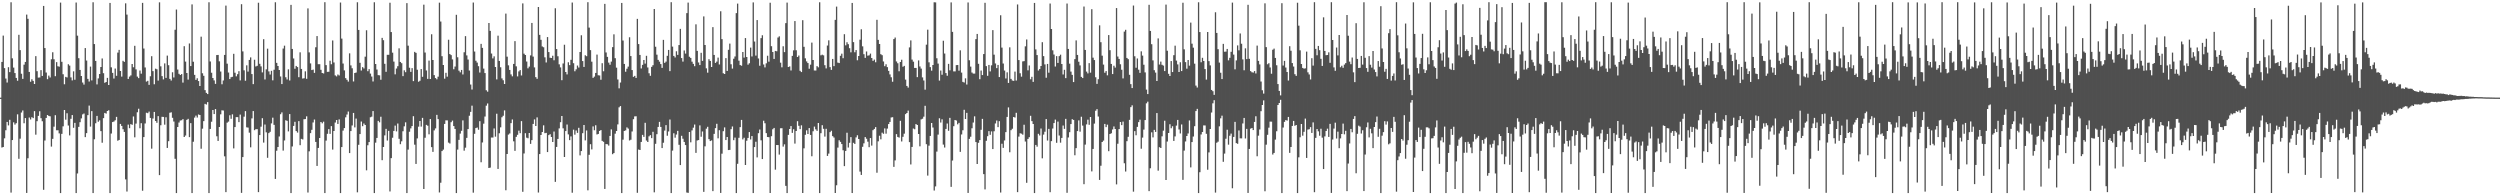 <svg xmlns="http://www.w3.org/2000/svg" width="1920" height="150"><path fill="#4f4f4f" d="M0 75h1v1H0zM1 47.58h1v65.736H1zM2 27.349h1v85.531H2zM3 52.32h1v53.903H3zM4 60.292h1v39.762H4zM5 63.366h1v30.299H5zM6 51.613h1v44.694H6zM7 55.399h1v36.593H7zM8 1.748h1v146.186H8zM9 44.817h1v62.733H9zM10 51.914h1v42.012H10zM11 56.118h1v39.566H11zM12 59.872h1v34.742H12zM13 62.02h1v25.771H13zM14 26.72h1v95.241H14zM15 38.499h1v68.019H15zM16 56.621h1v29.805H16zM17 60.549h1v24.279H17zM18 49.665h1v45.006H18zM19 47.573h1v43.114H19zM20 11.228h1v136.953H20zM21 14.458h1v107.088H21zM22 55.24h1v35.015H22zM23 62.773h1v28.964H23zM24 60.877h1v29.115H24zM25 62.092h1v28.643H25zM26 64.535h1v20.805H26zM27 43.112h1v60.328H27zM28 54.705h1v38.361H28zM29 59.582h1v29.384H29zM30 59.51h1v25.965H30zM31 53.846h1v36.928H31zM32 58.32h1v34.831H32zM33 4.546h1v141.217H33zM34 36.9h1v71.044H34zM35 55.707h1v34.857H35zM36 60.813h1v27.501H36zM37 58.074h1v30.943H37zM38 59.489h1v29.878H38zM39 45.511h1v67.065H39zM40 40.121h1v66.503H40zM41 45.537h1v51.76H41zM42 58.541h1v29.912H42zM43 47.693h1v52.331H43zM44 50.901h1v49.133H44zM45 51.201h1v51.244H45zM46 2h1v146.288H46zM47 47.456h1v55.334H47zM48 57.012h1v40.024H48zM49 64.692h1v19.801H49zM50 59.045h1v32.842H50zM51 59.516h1v27.486H51zM52 49.335h1v47.089H52zM53 50.376h1v53.6H53zM54 59.466h1v31.748H54zM55 61.75h1v26.622H55zM56 54.791h1v43.358H56zM57 61.213h1v33.161H57zM58 1.961h1v146.331H58zM59 27.383h1v105.817H59zM60 44.709h1v52.737H60zM61 53.7h1v40.148H61zM62 58.353h1v32.597H62zM63 63.396h1v24.46H63zM64 64.954h1v22.253H64zM65 36.915h1v68.415H65zM66 46.497h1v55.738H66zM67 60.573h1v27.829H67zM68 62.626h1v18.459H68zM69 51.164h1v46.057H69zM70 61.753h1v23.58H70zM71 1.726h1v146.557H71zM72 33.846h1v73.086H72zM73 46.792h1v47.889H73zM74 64.819h1v24.193H74zM75 60.23h1v33.27H75zM76 56.853h1v35.581H76zM77 51.467h1v49.264H77zM78 44.92h1v64.695H78zM79 56.209h1v34.5H79zM80 63.58h1v23.154H80zM81 62.97h1v24.284H81zM82 59.824h1v25.406H82zM83 65.28h1v19.405H83zM84 2.276h1v146.016H84zM85 51.694h1v50.881H85zM86 55.955h1v37.814H86zM87 60.316h1v33.029H87zM88 52.638h1v39.734H88zM89 58.202h1v31.541H89zM90 40.416h1v67.653H90zM91 38.305h1v69.176H91zM92 54.505h1v40.701H92zM93 58.833h1v37.89H93zM94 46.681h1v52.57H94zM95 47.532h1v53.796H95zM96 2.554h1v135.235H96zM97 11.221h1v135.853H97zM98 60.614h1v35.067H98zM99 58.853h1v39.589H99zM100 57.888h1v37.423H100zM101 49.148h1v46.683H101zM102 51.684h1v37.776H102zM103 35.192h1v70.292H103zM104 53.302h1v41.605H104zM105 58.819h1v27.417H105zM106 60.018h1v23.469H106zM107 54.148h1v44.348H107zM108 56.572h1v38.05H108zM109 2.21h1v144.293H109zM110 37.279h1v67.993H110zM111 51.832h1v43.01H111zM112 62.671h1v23.885H112zM113 62.064h1v24.879H113zM114 65.201h1v20.498H114zM115 58.573h1v32.014H115zM116 43.147h1v71.055H116zM117 54.637h1v36.413H117zM118 64.719h1v21.241H118zM119 52.761h1v40.171H119zM120 53.192h1v41.096H120zM121 61.896h1v27.27H121zM122 1.808h1v132.674H122zM123 50.946h1v45.244H123zM124 58.454h1v31.268H124zM125 61.002h1v28.823H125zM126 48.69h1v47.064H126zM127 59.797h1v30.239H127zM128 42.688h1v70.918H128zM129 50.064h1v58.356H129zM130 60.588h1v26.003H130zM131 61.834h1v24.427H131zM132 55.504h1v34.953H132zM133 59.47h1v33.866H133zM134 22.819h1v99.154H134zM135 7.308h1v140.984H135zM136 53.389h1v44.17H136zM137 56.66h1v37.452H137zM138 57.581h1v34.972H138zM139 56.876h1v35.476H139zM140 63.42h1v28.086H140zM141 35.505h1v69.707H141zM142 47.3h1v56.771H142zM143 56.047h1v36.014H143zM144 61.147h1v30.118H144zM145 33.395h1v71.925H145zM146 50.759h1v43.816H146zM147 3.354h1v144.9H147zM148 47.396h1v61.439H148zM149 57.523h1v32.792H149zM150 61.339h1v27.428H150zM151 60.083h1v30.166H151zM152 62.257h1v25.678H152zM153 66.063h1v22.268H153zM154 28.176h1v86.072H154zM155 56.291h1v42.517H155zM156 58.23h1v34.792H156zM157 69.239h1v10.528H157zM158 71.309h1v8.973H158zM159 72.254h1v6.162H159zM160 1.747h1v146.536H160zM161 47.223h1v51.823H161zM162 55.852h1v37.636H162zM163 59.904h1v24.588H163zM164 61.771h1v25.853H164zM165 64.419h1v19.355H165zM166 42.288h1v62.386H166zM167 42.178h1v66.064H167zM168 47.082h1v50.434H168zM169 54.928h1v32.89H169zM170 64.7h1v20.038H170zM171 61.806h1v23.099H171zM172 42.192h1v77.857H172zM173 4.286h1v143.255H173zM174 48.904h1v45.303H174zM175 55.701h1v37.705H175zM176 60.727h1v27.819H176zM177 59.286h1v31.964H177zM178 58.973h1v28.839H178zM179 41.313h1v72.655H179zM180 55.861h1v41.705H180zM181 58.628h1v31.318H181zM182 57.004h1v32.943H182zM183 54.67h1v39.116H183zM184 61.738h1v26.276H184zM185 3.214h1v144.903H185zM186 39.45h1v81.198H186zM187 54.001h1v35.59H187zM188 62.023h1v23.329H188zM189 50.165h1v47.627H189zM190 54.967h1v43.046H190zM191 46.046h1v55.856H191zM192 44.088h1v69.076H192zM193 56.872h1v34.07H193zM194 64.59h1v20.715H194zM195 45.901h1v54.088H195zM196 51.057h1v48.185H196zM197 50.537h1v48.652H197zM198 2.123h1v145.445H198zM199 49.007h1v54.74H199zM200 50.989h1v46.292H200zM201 55.606h1v35.152H201zM202 30.081h1v79.419H202zM203 61.031h1v34.622H203zM204 53.222h1v48.421H204zM205 37.399h1v83.796H205zM206 54.858h1v47.409H206zM207 57.218h1v43.983H207zM208 54.359h1v40.396H208zM209 61.702h1v28.644H209zM210 53.568h1v42.317H210zM211 1.722h1v135.676H211zM212 48.269h1v67.512H212zM213 50.666h1v62.225H213zM214 53.749h1v51.067H214zM215 58.747h1v28.984H215zM216 64.574h1v21.765H216zM217 37.251h1v78.418H217zM218 35.078h1v72.794H218zM219 59.336h1v33.014H219zM220 61.047h1v31.78H220zM221 53.267h1v47.665H221zM222 61.784h1v25.807H222zM223 3.747h1v144.545H223zM224 37.599h1v74.889H224zM225 44.904h1v51.827H225zM226 52.78h1v40.748H226zM227 50.618h1v50.032H227zM228 51.513h1v50.345H228zM229 59.307h1v33.732H229zM230 40.213h1v71.299H230zM231 52.937h1v53.717H231zM232 60.29h1v46.839H232zM233 60.087h1v31.526H233zM234 54.776h1v36.654H234zM235 60.539h1v28.811H235zM236 6.427h1v141.435H236zM237 40.244h1v75.996H237zM238 48.677h1v53.563H238zM239 53.788h1v45.891H239zM240 53.475h1v40.581H240zM241 55.953h1v35.827H241zM242 36.295h1v72.704H242zM243 27.681h1v99.772H243zM244 49.297h1v64.31H244zM245 49.282h1v56.708H245zM246 53.625h1v40.059H246zM247 56.086h1v38.625H247zM248 56.433h1v37.013H248zM249 1.708h1v146.564H249zM250 50.032h1v57.97H250zM251 55.18h1v47.556H251zM252 55.089h1v44.062H252zM253 46.661h1v56.128H253zM254 49.369h1v47.479H254zM255 31.059h1v83.843H255zM256 47.977h1v52.643H256zM257 57.919h1v36.176H257zM258 58.69h1v33.479H258zM259 57.26h1v37.91H259zM260 57.953h1v33.761H260zM261 1.925h1v146.367H261zM262 29.637h1v83.307H262zM263 48.772h1v51.516H263zM264 54.041h1v44.297H264zM265 60.027h1v30.062H265zM266 61.266h1v26.688H266zM267 62.695h1v22.978H267zM268 40.976h1v76.567H268zM269 50.213h1v50.447H269zM270 52.43h1v43.922H270zM271 62.558h1v24.174H271zM272 56.053h1v41.772H272zM273 55.685h1v35.386H273zM274 1.73h1v145.991H274zM275 22.992h1v88.196H275zM276 48.232h1v54.72H276zM277 54.175h1v39.181H277zM278 51.575h1v45.329H278zM279 52.588h1v42.311H279zM280 43.527h1v52.496H280zM281 23.269h1v107.534H281zM282 54.666h1v56.908H282zM283 53.078h1v56.019H283zM284 56.534h1v33.551H284zM285 58.782h1v30.814H285zM286 62.549h1v22.744H286zM287 1.759h1v146.533H287zM288 49.158h1v60.411H288zM289 53.39h1v52.55H289zM290 57.703h1v35.142H290zM291 57.858h1v36.083H291zM292 61.221h1v28.455H292zM293 29.07h1v93.941H293zM294 30.851h1v82.024H294zM295 48.978h1v55.002H295zM296 55.152h1v43.823H296zM297 42.11h1v65.839H297zM298 42.085h1v58.405H298zM299 2.092h1v144.95H299zM300 24.63h1v96.793H300zM301 40.465h1v65.308H301zM302 47.287h1v53.268H302zM303 57.111h1v39.357H303zM304 52.624h1v48.314H304zM305 50.866h1v44.023H305zM306 37.125h1v69.492H306zM307 47.564h1v63.181H307zM308 48.545h1v59.976H308zM309 58.466h1v42.34H309zM310 54.006h1v43.028H310zM311 55.439h1v38.489H311zM312 2.386h1v145.895H312zM313 35.056h1v79.852H313zM314 51.997h1v49.181H314zM315 55.213h1v43.422H315zM316 52.304h1v44.533H316zM317 62.304h1v26.945H317zM318 39.825h1v71.297H318zM319 40.588h1v85.3H319zM320 53.551h1v52.716H320zM321 62.76h1v34.531H321zM322 62.006h1v30.929H322zM323 53.026h1v44.182H323zM324 58.996h1v31.508H324zM325 3.58h1v141.579H325zM326 40.353h1v65.425H326zM327 54.139h1v41.761H327zM328 60.554h1v36.016H328zM329 46.537h1v56.648H329zM330 60.666h1v30.775H330zM331 26.313h1v86.693H331zM332 46.074h1v70.557H332zM333 57.69h1v42.455H333zM334 59.942h1v38.648H334zM335 60.903h1v27.296H335zM336 58.899h1v32.582H336zM337 2.024h1v145.77H337zM338 16.549h1v123.768H338zM339 43.136h1v72.858H339zM340 49.916h1v64.965H340zM341 60.42h1v34.777H341zM342 55.93h1v36.469H342zM343 58.897h1v33.562H343zM344 30.533h1v78.981H344zM345 41.512h1v68.718H345zM346 42.36h1v51.475H346zM347 45.594h1v47.022H347zM348 53.187h1v43.634H348zM349 51.109h1v47.907H349zM350 11.366h1v136.913H350zM351 43.998h1v70.871H351zM352 54.286h1v53.125H352zM353 55.555h1v47.055H353zM354 53.69h1v46.786H354zM355 57.173h1v35.285H355zM356 40.121h1v75.568H356zM357 27.733h1v85.653H357zM358 42.526h1v63.339H358zM359 45.726h1v53.374H359zM360 54.15h1v34.757H360zM361 64.94h1v20.967H361zM362 68.749h1v12.401H362zM363 1.922h1v146.036H363zM364 39.596h1v63.17H364zM365 46.64h1v51.737H365zM366 48.087h1v49.845H366zM367 50.826h1v48.825H367zM368 55.695h1v37.406H368zM369 33.715h1v90.91H369zM370 36.757h1v72.666H370zM371 52.711h1v42.268H371zM372 56.098h1v33.391H372zM373 69.317h1v11.854H373zM374 70.425h1v9.047H374zM375 17.683h1v111.317H375zM376 23.683h1v105.037H376zM377 41.097h1v64.532H377zM378 44.871h1v60.777H378zM379 43.288h1v55.391H379zM380 51.456h1v53.521H380zM381 60.969h1v26.404H381zM382 27.412h1v102.318H382zM383 46.805h1v55.52H383zM384 51.657h1v46.149H384zM385 60.229h1v29.857H385zM386 61.654h1v27.214H386zM387 64.522h1v20.254H387zM388 10.448h1v135.668H388zM389 43.535h1v74.721H389zM390 50.176h1v53.187H390zM391 53.714h1v48.812H391zM392 57.133h1v37.427H392zM393 58.646h1v33.085H393zM394 49.094h1v59.461H394zM395 31.606h1v84.284H395zM396 50.926h1v54.174H396zM397 58.689h1v44.82H397zM398 54.842h1v45.525H398zM399 53.819h1v48.473H399zM400 57.97h1v35.059H400zM401 2.615h1v144.695H401zM402 41.192h1v76.669H402zM403 42.254h1v60.067H403zM404 47.242h1v58.464H404zM405 52.48h1v53.731H405zM406 51.14h1v50.987H406zM407 42.534h1v67.937H407zM408 17.625h1v90.004H408zM409 43.477h1v51.69H409zM410 51.762h1v39.954H410zM411 59.246h1v37.52H411zM412 60.51h1v29.648H412zM413 5.397h1v142.466H413zM414 26.795h1v91.546H414zM415 30.566h1v73.111H415zM416 35.688h1v65.703H416zM417 36.32h1v59.921H417zM418 44.045h1v58.248H418zM419 47.973h1v54.064H419zM420 28.485h1v88.28H420zM421 39.985h1v63.818H421zM422 44.337h1v58.745H422zM423 44.535h1v60.686H423zM424 42.824h1v66.226H424zM425 46.301h1v54.715H425zM426 6.354h1v133.341H426zM427 37.66h1v75.197H427zM428 43.201h1v63.51H428zM429 49.395h1v49.223H429zM430 51.766h1v42.106H430zM431 61.587h1v27.492H431zM432 48.742h1v49.802H432zM433 34.347h1v86.237H433zM434 55.287h1v45.347H434zM435 57.159h1v38.48H435zM436 47.834h1v55.377H436zM437 50.016h1v57.609H437zM438 45.924h1v58.852H438zM439 1.934h1v146.077H439zM440 48.518h1v51.07H440zM441 54.728h1v48.689H441zM442 53.228h1v46.952H442zM443 50.354h1v51.685H443zM444 51.868h1v46.274H444zM445 39.947h1v79.376H445zM446 27.091h1v88.935H446zM447 46.903h1v55.413H447zM448 51.402h1v44.602H448zM449 42.446h1v65.382H449zM450 43.175h1v57.002H450zM451 1.709h1v144.46H451zM452 21.179h1v97.705H452zM453 38.497h1v72.256H453zM454 47.348h1v67.405H454zM455 59.825h1v37.256H455zM456 58.85h1v41.191H456zM457 56.014h1v40.192H457zM458 41.916h1v61.368H458zM459 57.781h1v45.071H459zM460 57.932h1v42.646H460zM461 61.247h1v38.662H461zM462 48.553h1v59.619H462zM463 54.714h1v54.199H463zM464 2.992h1v142.103H464zM465 40.299h1v70.33H465zM466 43.664h1v67.138H466zM467 48.062h1v63.746H467zM468 49.741h1v54.68H468zM469 47.303h1v52.09H469zM470 36.205h1v82.23H470zM471 26.371h1v91.205H471zM472 44.696h1v57.938H472zM473 51.977h1v48.65H473zM474 61.005h1v34.512H474zM475 67.818h1v14.627H475zM476 63.41h1v18.031H476zM477 2.263h1v146.03H477zM478 31.15h1v76.119H478zM479 49.096h1v51.465H479zM480 55.081h1v45.054H480zM481 52.781h1v45.072H481zM482 51.164h1v47.579H482zM483 28.633h1v79.251H483zM484 43.054h1v64.244H484zM485 53.793h1v47.192H485zM486 59.049h1v32.474H486zM487 58.267h1v31.133H487zM488 59.875h1v29.415H488zM489 14.501h1v133.581H489zM490 33.867h1v80.987H490zM491 42.208h1v72.996H491zM492 52.58h1v56.402H492zM493 49.84h1v53.717H493zM494 46.055h1v59.055H494zM495 48.847h1v45.465H495zM496 42.832h1v65.12H496zM497 51.816h1v57.247H497zM498 56.26h1v48.467H498zM499 58.225h1v45.537H499zM500 51.333h1v54.771H500zM501 50.088h1v51.159H501zM502 6.924h1v140.807H502zM503 35.874h1v74.565H503zM504 41.991h1v61.081H504zM505 45.985h1v51.523H505zM506 47.353h1v46.247H506zM507 49.198h1v48.269H507zM508 52.117h1v61.576H508zM509 30.63h1v78.974H509zM510 48.268h1v52.037H510zM511 47.291h1v48.824H511zM512 42.837h1v61.408H512zM513 38.349h1v62.595H513zM514 54.632h1v37.171H514zM515 1.708h1v146.566H515zM516 35.779h1v79.873H516zM517 42.96h1v59.363H517zM518 44.128h1v61.61H518zM519 39.379h1v63.953H519zM520 42.149h1v58.376H520zM521 34.601h1v76.617H521zM522 22.157h1v104.609H522zM523 44.584h1v59.732H523zM524 47.3h1v59.242H524zM525 38.75h1v70.251H525zM526 41.176h1v70.234H526zM527 10.068h1v137.8H527zM528 1.977h1v146.156H528zM529 43.548h1v57.803H529zM530 44.484h1v64.847H530zM531 47.386h1v52.785H531zM532 49.025h1v49.038H532zM533 50.864h1v44.753H533zM534 18.681h1v98.718H534zM535 39.091h1v68.765H535zM536 47.953h1v59.637H536zM537 49.975h1v46.348H537zM538 40.527h1v64.483H538zM539 46.76h1v54.193H539zM540 12.595h1v134.74H540zM541 34.541h1v77.852H541zM542 52.46h1v46.363H542zM543 55.804h1v41.585H543zM544 45.453h1v61.391H544zM545 46.798h1v61.541H545zM546 51.465h1v56.381H546zM547 20.828h1v125.985H547zM548 42.175h1v60.655H548zM549 48.309h1v50.09H549zM550 47.301h1v47.763H550zM551 44.243h1v61.986H551zM552 49.529h1v50.44H552zM553 8.645h1v139.537H553zM554 30.064h1v87.952H554zM555 56.246h1v44.523H555zM556 56.836h1v41.008H556zM557 44.646h1v62.919H557zM558 54.452h1v50.782H558zM559 38.236h1v77.024H559zM560 33.473h1v81.631H560zM561 49.354h1v49.88H561zM562 52.7h1v44.425H562zM563 45.1h1v62.588H563zM564 43.362h1v62.313H564zM565 10.061h1v138.212H565zM566 2.748h1v123.046H566zM567 46.585h1v59.24H567zM568 49.995h1v47.644H568zM569 50.471h1v41.612H569zM570 39.932h1v67.127H570zM571 44.243h1v61.543H571zM572 29.246h1v97.468H572zM573 43.786h1v64.285H573zM574 49.666h1v56.254H574zM575 48.598h1v52.811H575zM576 36.538h1v70.589H576zM577 43.388h1v61.1H577zM578 1.821h1v146.472H578zM579 31.888h1v81.073H579zM580 42.725h1v66.131H580zM581 15.396h1v105.48H581zM582 44.883h1v57.403H582zM583 50.501h1v48.973H583zM584 29.266h1v78.504H584zM585 27.071h1v95.074H585zM586 49.518h1v43.184H586zM587 51.767h1v42.916H587zM588 48.62h1v53.635H588zM589 42.798h1v62.393H589zM590 47.354h1v57.992H590zM591 2.106h1v146.1H591zM592 35.49h1v69.12H592zM593 39.916h1v59.363H593zM594 45.242h1v53.022H594zM595 39.11h1v91.207H595zM596 39.351h1v72.028H596zM597 28.841h1v82.551H597zM598 27.923h1v90.803H598zM599 48.139h1v50.359H599zM600 51.717h1v46.716H600zM601 35.522h1v77.045H601zM602 40.033h1v70.83H602zM603 17.789h1v124.967H603zM604 1.983h1v146.309H604zM605 51.461h1v52.127H605zM606 51.005h1v48.044H606zM607 54.128h1v42.677H607zM608 42.89h1v59.154H608zM609 38.632h1v60.662H609zM610 16.162h1v94.103H610zM611 38.622h1v62.007H611zM612 43.774h1v49.308H612zM613 42.636h1v53.999H613zM614 54.375h1v44.802H614zM615 55.346h1v40.911H615zM616 15.508h1v132.699H616zM617 35.924h1v77.981H617zM618 44.819h1v58.706H618zM619 47.16h1v52.96H619zM620 48.423h1v54.48H620zM621 52.768h1v45.572H621zM622 49.672h1v53.964H622zM623 32.702h1v87.3H623zM624 46.073h1v54.725H624zM625 54.129h1v43.097H625zM626 54.189h1v45.162H626zM627 50.808h1v49.723H627zM628 51.728h1v42.732H628zM629 1.744h1v146.548H629zM630 42.504h1v59.809H630zM631 41.986h1v54.157H631zM632 42.483h1v56.446H632zM633 50.065h1v54.835H633zM634 52.525h1v46.377H634zM635 34.976h1v84.792H635zM636 30.961h1v87.029H636zM637 51.583h1v49.871H637zM638 53.671h1v46.751H638zM639 45.258h1v59.313H639zM640 50.792h1v54.817H640zM641 15.255h1v132.947H641zM642 5.072h1v137.208H642zM643 48.082h1v65.299H643zM644 48.433h1v59.286H644zM645 42.831h1v66.127H645zM646 41.213h1v69.416H646zM647 44.681h1v70.729H647zM648 26.288h1v101.277H648zM649 34.821h1v81.087H649zM650 32.449h1v69.479H650zM651 33.928h1v79.378H651zM652 37.034h1v72.655H652zM653 40.208h1v65.107H653zM654 2.237h1v146.012H654zM655 32.343h1v77.319H655zM656 40.116h1v70.423H656zM657 38.45h1v67.049H657zM658 46.271h1v57.598H658zM659 43.029h1v63.717H659zM660 30.447h1v101.362H660zM661 22.482h1v111.889H661zM662 35.596h1v77.13H662zM663 41.639h1v68.446H663zM664 44.431h1v60.822H664zM665 39.539h1v67.025H665zM666 42.747h1v66.078H666zM667 42.507h1v70.558H667zM668 41.16h1v64.874H668zM669 44.524h1v67.319H669zM670 46.77h1v53.225H670zM671 45.754h1v53.286H671zM672 47.82h1v49.805H672zM673 15.196h1v117.457H673zM674 30.638h1v77.882H674zM675 33.806h1v70.45H675zM676 41.629h1v65.375H676zM677 42.39h1v59.479H677zM678 47.203h1v55.543H678zM679 50.821h1v47.8H679zM680 49.355h1v53.324H680zM681 51.545h1v47.198H681zM682 54.43h1v40.871H682zM683 57.156h1v36.479H683zM684 59.356h1v30.854H684zM685 62.754h1v27.243H685zM686 30.022h1v98.121H686zM687 28.828h1v94.374H687zM688 47.215h1v55.779H688zM689 48.587h1v56.562H689zM690 54.75h1v50.94H690zM691 47.64h1v45.126H691zM692 45.874h1v62.776H692zM693 51.268h1v53.772H693zM694 50.61h1v52.025H694zM695 61.158h1v26.481H695zM696 66.008h1v20.767H696zM697 67.264h1v17.673H697zM698 36.39h1v72.746H698zM699 31.036h1v95.278H699zM700 45.785h1v67.079H700zM701 47.356h1v51.352H701zM702 52.184h1v47.103H702zM703 52.194h1v43.081H703zM704 59.241h1v36.764H704zM705 46.398h1v56.52H705zM706 51.055h1v61.319H706zM707 52.666h1v39.051H707zM708 59.435h1v31.764H708zM709 61.787h1v27.836H709zM710 68.89h1v12.39H710zM711 34.326h1v76.405H711zM712 22.765h1v112.119H712zM713 47.858h1v64.013H713zM714 51.576h1v52.802H714zM715 54.293h1v40.182H715zM716 49.942h1v47.99H716zM717 1.724h1v144.583H717zM718 1.858h1v141.295H718zM719 44.768h1v71.681H719zM720 48.857h1v54.541H720zM721 61.927h1v28.898H721zM722 54.192h1v39.896H722zM723 57.382h1v34.252H723zM724 31.307h1v79.764H724zM725 41.112h1v72.204H725zM726 56.106h1v42.898H726zM727 58.147h1v36.704H727zM728 49.027h1v51.408H728zM729 54.039h1v36.492H729zM730 1.843h1v141.654H730zM731 24.451h1v98.85H731zM732 54.844h1v42.097H732zM733 54.821h1v37.356H733zM734 49.998h1v42.562H734zM735 49.922h1v45.545H735zM736 54.27h1v40.082H736zM737 38.677h1v77.97H737zM738 55.782h1v47.512H738zM739 62.853h1v37.167H739zM740 63.396h1v20.926H740zM741 60.151h1v31.25H741zM742 64.933h1v21.765H742zM743 1.883h1v146.272H743zM744 46.263h1v60.37H744zM745 51.165h1v53.829H745zM746 55.685h1v42.836H746zM747 56.51h1v37.59H747zM748 56.546h1v32.793H748zM749 30.057h1v79.061H749zM750 26.063h1v99.895H750zM751 48.992h1v60.654H751zM752 60.841h1v46.721H752zM753 54.174h1v45.495H753zM754 57.639h1v33.633H754zM755 41.517h1v92.202H755zM756 2.165h1v143.27H756zM757 50.777h1v57.339H757zM758 58.225h1v46.36H758zM759 49.882h1v50.848H759zM760 54.853h1v48.677H760zM761 50.166h1v50.734H761zM762 23.141h1v91.331H762zM763 41.974h1v58.833H763zM764 48.735h1v46.07H764zM765 52.329h1v40.219H765zM766 49.888h1v47.729H766zM767 59.165h1v33.912H767zM768 11.731h1v136.154H768zM769 36.554h1v73.809H769zM770 48.772h1v64.786H770zM771 54.177h1v53.702H771zM772 60.271h1v41.196H772zM773 55.569h1v34.253H773zM774 63.703h1v18.784H774zM775 36.354h1v80.595H775zM776 60.588h1v39.411H776zM777 61.852h1v37.029H777zM778 62.104h1v27.738H778zM779 54.993h1v35.261H779zM780 61.836h1v24.784H780zM781 3.432h1v144.143H781zM782 46.13h1v58.772H782zM783 56.261h1v46.091H783zM784 58.881h1v43.801H784zM785 47.168h1v56.262H785zM786 46.955h1v48.826H786zM787 35.605h1v73.11H787zM788 30.298h1v110.11H788zM789 54.007h1v52.688H789zM790 50.261h1v55.12H790zM791 60.856h1v28.1H791zM792 58.97h1v34.061H792zM793 62.867h1v32.341H793zM794 2.244h1v146.042H794zM795 37.958h1v73.332H795zM796 42.294h1v70.34H796zM797 54.196h1v48.546H797zM798 53.05h1v50.971H798zM799 50.679h1v48.055H799zM800 32.423h1v89.182H800zM801 43.088h1v60.286H801zM802 49.453h1v51.732H802zM803 59.719h1v31.724H803zM804 49.118h1v58.793H804zM805 55.831h1v43.163H805zM806 2.691h1v144.899H806zM807 22.256h1v86.126H807zM808 38.665h1v60.048H808zM809 41.888h1v52.646H809zM810 51.121h1v40.713H810zM811 43.107h1v66.577H811zM812 48.326h1v45.067H812zM813 43.089h1v61.024H813zM814 41.983h1v67.604H814zM815 49.139h1v56.779H815zM816 57.167h1v39.25H816zM817 53.619h1v45.365H817zM818 59.99h1v31.298H818zM819 2.692h1v145.372H819zM820 37.602h1v67.98H820zM821 48.873h1v52.635H821zM822 54.996h1v40.29H822zM823 57.492h1v34.078H823zM824 63.02h1v29.066H824zM825 45.42h1v73.807H825zM826 31.025h1v82.76H826zM827 42.192h1v58.456H827zM828 47.388h1v45.088H828zM829 50.237h1v50.908H829zM830 59.025h1v30.605H830zM831 59.958h1v36.488H831zM832 4.993h1v136.494H832zM833 38.373h1v72.686H833zM834 54.979h1v40.584H834zM835 56.383h1v35.519H835zM836 48.493h1v47.352H836zM837 55.79h1v34.078H837zM838 7.056h1v124.58H838zM839 44.29h1v70.086H839zM840 46.125h1v48.804H840zM841 59.337h1v25.695H841zM842 64.417h1v19.42H842zM843 60.824h1v28.662H843zM844 19.433h1v118.758H844zM845 32.419h1v94.86H845zM846 42.764h1v66.301H846zM847 49.63h1v58.337H847zM848 55.884h1v39.304H848zM849 54.57h1v43.046H849zM850 57.83h1v37.897H850zM851 26.947h1v89.19H851zM852 38.554h1v64.334H852zM853 49.111h1v53.225H853zM854 56.862h1v42.556H854zM855 50.462h1v46.654H855zM856 51.932h1v47.124H856zM857 6.19h1v135.434H857zM858 43.408h1v66.957H858zM859 45.286h1v53.822H859zM860 49.363h1v44.353H860zM861 53.564h1v42.521H861zM862 60.195h1v33.203H862zM863 24.288h1v101.112H863zM864 22.862h1v108.878H864zM865 44.479h1v63.958H865zM866 45.447h1v59.627H866zM867 57.452h1v34.62H867zM868 64.631h1v17.633H868zM869 67.655h1v13.241H869zM870 4.232h1v142.98H870zM871 43.214h1v57.502H871zM872 52.044h1v51.864H872zM873 44.906h1v52.537H873zM874 53.524h1v40.283H874zM875 55.98h1v35.944H875zM876 39.409h1v74.816H876zM877 42.691h1v63.008H877zM878 49.695h1v49.835H878zM879 55.593h1v36.643H879zM880 68.83h1v10.545H880zM881 72.254h1v5.835H881zM882 3.668h1v143.137H882zM883 23.778h1v105.451H883zM884 33.93h1v67.706H884zM885 46.383h1v59.154H885zM886 53.93h1v45.783H886zM887 55.738h1v45.573H887zM888 62.218h1v24.594H888zM889 29.465h1v101.611H889zM890 49.55h1v63.502H890zM891 47.295h1v66.376H891zM892 49.778h1v54.923H892zM893 50.359h1v49.988H893zM894 54.582h1v38.157H894zM895 3.514h1v134.712H895zM896 38.963h1v69.725H896zM897 56.681h1v45.445H897zM898 58.351h1v37.097H898zM899 46.905h1v51.593H899zM900 55.349h1v41.627H900zM901 42.399h1v65.824H901zM902 35.054h1v69.68H902zM903 46.553h1v49.886H903zM904 49.443h1v42.684H904zM905 55.308h1v44.114H905zM906 47.845h1v54.681H906zM907 54.601h1v40.965H907zM908 2.09h1v136.046H908zM909 37.912h1v77.768H909zM910 47.714h1v60.915H910zM911 52.733h1v51.714H911zM912 46.07h1v56.448H912zM913 50.411h1v42.093H913zM914 17.364h1v111.175H914zM915 33.513h1v75.605H915zM916 36.615h1v68.235H916zM917 48.88h1v48.018H917zM918 65.732h1v19.558H918zM919 67.225h1v16.363H919zM920 1.763h1v146.529H920zM921 24.628h1v107.647H921zM922 47.818h1v55.434H922zM923 44.408h1v56.959H923zM924 46.863h1v49.446H924zM925 53.018h1v43.347H925zM926 61.115h1v41.638H926zM927 24.579h1v105.76H927zM928 46.945h1v70.097H928zM929 50.248h1v48.809H929zM930 69.067h1v17.35H930zM931 70.066h1v9.286H931zM932 72.865h1v4.083H932zM933 9.437h1v138.475H933zM934 25.315h1v84.324H934zM935 37.805h1v71.017H935zM936 48.092h1v48.928H936zM937 55.859h1v35.029H937zM938 60.702h1v28.115H938zM939 33.68h1v90.564H939zM940 39.707h1v78.248H940zM941 39.652h1v66.899H941zM942 37.566h1v62.054H942zM943 46.322h1v64.774H943zM944 44.394h1v59.846H944zM945 39.762h1v62.863H945zM946 2.014h1v142.562H946zM947 41.958h1v63.229H947zM948 53.247h1v40.33H948zM949 46.376h1v63.546H949zM950 34.845h1v75.598H950zM951 38.637h1v61.559H951zM952 25.68h1v80.542H952zM953 33.566h1v72.7H953zM954 45.611h1v49.19H954zM955 53.958h1v36.614H955zM956 37.123h1v69.224H956zM957 45.409h1v53.542H957zM958 3.662h1v144.505H958zM959 45.159h1v69.231H959zM960 54.605h1v44.224H960zM961 55.507h1v42.781H961zM962 55.754h1v44.142H962zM963 54.558h1v39.079H963zM964 56.404h1v32.881H964zM965 35.03h1v84.967H965zM966 46.745h1v57.45H966zM967 49.46h1v49.974H967zM968 62.64h1v22.746H968zM969 69.301h1v11.328H969zM970 71.899h1v5.184H970zM971 2.565h1v144.313H971zM972 36.22h1v74.884H972zM973 49.363h1v54.146H973zM974 48.552h1v49.479H974zM975 51.788h1v41.622H975zM976 56.641h1v36.789H976zM977 38.195h1v80.512H977zM978 37.306h1v80.148H978zM979 44.474h1v62.741H979zM980 50.111h1v50.684H980zM981 64.586h1v16.039H981zM982 69.862h1v9.263H982zM983 73.272h1v3.353H983zM984 2.436h1v145.856H984zM985 50.321h1v47.639H985zM986 46.769h1v46.805H986zM987 51.869h1v40.339H987zM988 55.313h1v37.323H988zM989 61.872h1v27.911H989zM990 35.499h1v81.897H990zM991 38.962h1v73.956H991zM992 48.422h1v48.273H992zM993 51.084h1v41.802H993zM994 56.963h1v39.655H994zM995 58.259h1v37.754H995zM996 2.086h1v146.206H996zM997 19.726h1v101.123H997zM998 38.649h1v66.776H998zM999 49.153h1v46.056H999zM1000 52.155h1v52.019H1000zM1001 52.743h1v48.465H1001zM1002 52.501h1v38.587H1002zM1003 39.613h1v81.665H1003zM1004 55.554h1v43.993H1004zM1005 57.212h1v41.993H1005zM1006 61.042h1v36.604H1006zM1007 44.717h1v57.369H1007zM1008 50.395h1v43.6H1008zM1009 1.708h1v145.894H1009zM1010 37.506h1v68.395H1010zM1011 42.439h1v56.659H1011zM1012 35.257h1v65.6H1012zM1013 38.566h1v65.662H1013zM1014 45.177h1v53.704H1014zM1015 50.652h1v55.072H1015zM1016 13.307h1v116.531H1016zM1017 39.131h1v65.617H1017zM1018 42.412h1v58.215H1018zM1019 42.248h1v56.583H1019zM1020 40.187h1v65H1020zM1021 48.223h1v46.925H1021zM1022 1.709h1v146.485H1022zM1023 30.705h1v76.444H1023zM1024 51.753h1v47.026H1024zM1025 54.359h1v39.851H1025zM1026 36.507h1v69.89H1026zM1027 42.539h1v58.57H1027zM1028 26.904h1v86.891H1028zM1029 51.646h1v54.628H1029zM1030 50.507h1v52.405H1030zM1031 52.05h1v42.898H1031zM1032 49.619h1v53.524H1032zM1033 48.494h1v51.946H1033zM1034 11.502h1v135.29H1034zM1035 27.459h1v98.146H1035zM1036 47.302h1v62.874H1036zM1037 49.325h1v49.677H1037zM1038 44.211h1v57.355H1038zM1039 55.567h1v35.774H1039zM1040 63.057h1v26.157H1040zM1041 17.842h1v115.239H1041zM1042 45.273h1v57.506H1042zM1043 52.204h1v44.302H1043zM1044 52.051h1v45.168H1044zM1045 42.966h1v59.567H1045zM1046 49.63h1v50.416H1046zM1047 1.754h1v144.994H1047zM1048 44.404h1v74.278H1048zM1049 52.275h1v45.479H1049zM1050 55.127h1v38.929H1050zM1051 43.091h1v62.413H1051zM1052 49.724h1v49.169H1052zM1053 51.928h1v50.457H1053zM1054 39.151h1v74.622H1054zM1055 53.415h1v44.121H1055zM1056 55.331h1v38.446H1056zM1057 58.669h1v30.82H1057zM1058 46.89h1v58.192H1058zM1059 51.23h1v47.672H1059zM1060 4.767h1v143.525H1060zM1061 37.207h1v66.994H1061zM1062 47.628h1v53.847H1062zM1063 55.087h1v37.996H1063zM1064 52.886h1v42.807H1064zM1065 60.6h1v32.612H1065zM1066 25.502h1v85.355H1066zM1067 22.381h1v87.693H1067zM1068 61.88h1v36.407H1068zM1069 58.299h1v42.957H1069zM1070 56.407h1v33.325H1070zM1071 61.789h1v31.731H1071zM1072 1.708h1v145.469H1072zM1073 27.152h1v95.896H1073zM1074 40.131h1v80.034H1074zM1075 44.895h1v72.671H1075zM1076 49.723h1v57.017H1076zM1077 49.358h1v58.635H1077zM1078 61.388h1v27.098H1078zM1079 18.089h1v103.824H1079zM1080 37.096h1v74.07H1080zM1081 52.651h1v55.035H1081zM1082 57.425h1v36.074H1082zM1083 69.196h1v9.599H1083zM1084 73.088h1v3.786H1084zM1085 1.806h1v145.668H1085zM1086 26.048h1v94.971H1086zM1087 44.174h1v63.379H1087zM1088 52.293h1v56.72H1088zM1089 56.421h1v41.595H1089zM1090 49.068h1v56.193H1090zM1091 44.61h1v55.056H1091zM1092 25.95h1v105.425H1092zM1093 53.235h1v61.041H1093zM1094 56.042h1v49.031H1094zM1095 53.965h1v43.821H1095zM1096 44.068h1v53.734H1096zM1097 49.331h1v49.226H1097zM1098 1.76h1v146.526H1098zM1099 39.188h1v67.101H1099zM1100 46.172h1v59.968H1100zM1101 51.059h1v53.297H1101zM1102 52.181h1v45.663H1102zM1103 60.495h1v32.011H1103zM1104 36.316h1v77.007H1104zM1105 30.865h1v94.96H1105zM1106 41.134h1v66.806H1106zM1107 46.474h1v58.942H1107zM1108 40.251h1v69.06H1108zM1109 51.288h1v45.959H1109zM1110 7.673h1v140.61H1110zM1111 23.122h1v108.984H1111zM1112 44.16h1v73.313H1112zM1113 52.859h1v58.279H1113zM1114 53.581h1v45.432H1114zM1115 48.712h1v54.883H1115zM1116 53.818h1v43.5H1116zM1117 2.757h1v142.418H1117zM1118 2.016h1v121.956H1118zM1119 34.089h1v77.884H1119zM1120 42.613h1v64.554H1120zM1121 28.265h1v77.543H1121zM1122 43.995h1v60.974H1122zM1123 3.273h1v145.019H1123zM1124 26.994h1v90.382H1124zM1125 39.235h1v69.911H1125zM1126 37.87h1v79.38H1126zM1127 39.098h1v69.801H1127zM1128 43.186h1v67.251H1128zM1129 42.054h1v71.207H1129zM1130 28.4h1v89.246H1130zM1131 46.197h1v62.585H1131zM1132 49.243h1v53.786H1132zM1133 34.506h1v72.43H1133zM1134 34.855h1v70.898H1134zM1135 38.018h1v66.304H1135zM1136 6.026h1v140.884H1136zM1137 26.677h1v89.175H1137zM1138 36.831h1v70.746H1138zM1139 39.517h1v70.824H1139zM1140 35.247h1v71.334H1140zM1141 36.936h1v68.621H1141zM1142 15.685h1v119.254H1142zM1143 1.709h1v131.228H1143zM1144 31.984h1v79.011H1144zM1145 37.93h1v75.458H1145zM1146 38.141h1v72.32H1146zM1147 39.369h1v68.478H1147zM1148 17.002h1v116.234H1148zM1149 3.157h1v145H1149zM1150 39.04h1v72.571H1150zM1151 48.616h1v54.394H1151zM1152 41.232h1v63.268H1152zM1153 5.518h1v112.943H1153zM1154 41.605h1v66.608H1154zM1155 37.308h1v88.791H1155zM1156 34.63h1v85.627H1156zM1157 40.948h1v56.754H1157zM1158 41.632h1v60.502H1158zM1159 36.704h1v89.853H1159zM1160 44.591h1v58.103H1160zM1161 2.275h1v145.958H1161zM1162 38.369h1v70.257H1162zM1163 56.589h1v41.214H1163zM1164 54.786h1v44.255H1164zM1165 61.312h1v29.51H1165zM1166 60.163h1v33.3H1166zM1167 41.816h1v63.032H1167zM1168 17.242h1v114.827H1168zM1169 39.436h1v63.996H1169zM1170 53.471h1v41.973H1170zM1171 46.656h1v55.849H1171zM1172 53.318h1v42.697H1172zM1173 52.1h1v42.762H1173zM1174 2.188h1v145.414H1174zM1175 38.614h1v81.905H1175zM1176 45.884h1v53.985H1176zM1177 47.834h1v49.428H1177zM1178 50.525h1v52.299H1178zM1179 54.257h1v36.42H1179zM1180 31.784h1v86.153H1180zM1181 25.721h1v105.372H1181zM1182 48.885h1v46.661H1182zM1183 49.672h1v44.902H1183zM1184 57.836h1v37.328H1184zM1185 56.614h1v36.793H1185zM1186 1.708h1v135.6H1186zM1187 1.708h1v146.297H1187zM1188 41.581h1v60.835H1188zM1189 46.875h1v52.233H1189zM1190 48.142h1v54.004H1190zM1191 48.416h1v47.743H1191zM1192 58.303h1v39.031H1192zM1193 39.506h1v73.615H1193zM1194 49.612h1v52.524H1194zM1195 56.283h1v43.736H1195zM1196 56.31h1v45.34H1196zM1197 49.8h1v54.339H1197zM1198 54.592h1v38.534H1198zM1199 1.728h1v146.191H1199zM1200 28.59h1v88.224H1200zM1201 36.654h1v73.676H1201zM1202 43.181h1v56.729H1202zM1203 47.416h1v60.877H1203zM1204 45.842h1v66.646H1204zM1205 46.903h1v60.984H1205zM1206 27h1v99.057H1206zM1207 46.062h1v58.611H1207zM1208 46.768h1v53.284H1208zM1209 29.988h1v81.998H1209zM1210 33.608h1v69.964H1210zM1211 51.733h1v48.85H1211zM1212 12.649h1v133.128H1212zM1213 39.028h1v78.024H1213zM1214 46.396h1v56.223H1214zM1215 43.818h1v59.821H1215zM1216 45.749h1v59.639H1216zM1217 48.171h1v57.348H1217zM1218 23.41h1v91.537H1218zM1219 31.882h1v71.651H1219zM1220 46.513h1v47.546H1220zM1221 52.952h1v37.965H1221zM1222 51.868h1v46.7H1222zM1223 53.368h1v43.81H1223zM1224 22.828h1v112.385H1224zM1225 1.708h1v146.556H1225zM1226 46.521h1v58.346H1226zM1227 54.306h1v50.369H1227zM1228 47.276h1v59.729H1228zM1229 51.174h1v51.298H1229zM1230 50.419h1v49.194H1230zM1231 27.697h1v105.269H1231zM1232 39.79h1v69.271H1232zM1233 52.657h1v55.07H1233zM1234 55.184h1v47.67H1234zM1235 41.509h1v72.796H1235zM1236 52.605h1v45.856H1236zM1237 1.717h1v146.523H1237zM1238 28.514h1v98.498H1238zM1239 42.617h1v59.629H1239zM1240 49.735h1v58.769H1240zM1241 51.207h1v52.201H1241zM1242 57.963h1v34.974H1242zM1243 47.594h1v58.407H1243zM1244 29.765h1v88.625H1244zM1245 46.574h1v60.724H1245zM1246 49.461h1v46.229H1246zM1247 45.559h1v58.711H1247zM1248 43.079h1v59.181H1248zM1249 30.924h1v75.996H1249zM1250 2.009h1v145.996H1250zM1251 37.304h1v70.601H1251zM1252 48.614h1v56.296H1252zM1253 49.867h1v66.562H1253zM1254 29.918h1v90.837H1254zM1255 37.637h1v71.822H1255zM1256 39.082h1v69.551H1256zM1257 34.784h1v88.748H1257zM1258 44.461h1v64.71H1258zM1259 31.755h1v90.56H1259zM1260 38.421h1v73.378H1260zM1261 40.705h1v68.012H1261zM1262 36.268h1v93.894H1262zM1263 13.473h1v134.793H1263zM1264 35.092h1v80.959H1264zM1265 37.24h1v74.636H1265zM1266 41.482h1v60.367H1266zM1267 51.484h1v54.859H1267zM1268 55.172h1v42.083H1268zM1269 24.331h1v119.158H1269zM1270 28.317h1v103.715H1270zM1271 35.592h1v81.392H1271zM1272 38.96h1v77.274H1272zM1273 37.606h1v68.737H1273zM1274 42.414h1v68.006H1274zM1275 28.798h1v95.552H1275zM1276 39.69h1v69.82H1276zM1277 52.225h1v44.094H1277zM1278 52.338h1v44.448H1278zM1279 31.845h1v85.129H1279zM1280 49.677h1v48.751H1280zM1281 55.389h1v43.219H1281zM1282 29.294h1v95.967H1282zM1283 49.956h1v51.968H1283zM1284 49.805h1v50.858H1284zM1285 51.221h1v53.187H1285zM1286 50.144h1v50.39H1286zM1287 55.06h1v46.663H1287zM1288 24.062h1v90.288H1288zM1289 51.219h1v52.106H1289zM1290 52.578h1v40.913H1290zM1291 34.721h1v73.525H1291zM1292 61.249h1v29.996H1292zM1293 65.671h1v21.664H1293zM1294 28.215h1v101.529H1294zM1295 24.754h1v95.999H1295zM1296 45.404h1v54.629H1296zM1297 50.2h1v55.432H1297zM1298 52.443h1v44.907H1298zM1299 55.352h1v45.964H1299zM1300 58.499h1v39.116H1300zM1301 39.768h1v73.476H1301zM1302 52.106h1v46.666H1302zM1303 51.749h1v47.768H1303zM1304 57.398h1v35.035H1304zM1305 63.602h1v24.512H1305zM1306 65.355h1v19.094H1306zM1307 29.23h1v95.791H1307zM1308 47.135h1v69.095H1308zM1309 51.126h1v47.9H1309zM1310 49.825h1v45.262H1310zM1311 44.593h1v72.171H1311zM1312 50.218h1v42.421H1312zM1313 39.417h1v70.008H1313zM1314 33.087h1v77.473H1314zM1315 46.872h1v47.966H1315zM1316 57.125h1v36.144H1316zM1317 59.867h1v26.8H1317zM1318 57.34h1v36.026H1318zM1319 47.776h1v50.464H1319zM1320 32.963h1v93.128H1320zM1321 40.279h1v64.968H1321zM1322 50.098h1v49.606H1322zM1323 52.884h1v38.869H1323zM1324 54.736h1v38.264H1324zM1325 60.976h1v27.457H1325zM1326 1.708h1v146.318H1326zM1327 26.311h1v85.685H1327zM1328 37.204h1v68.907H1328zM1329 42.019h1v54.729H1329zM1330 46.91h1v49.297H1330zM1331 57.897h1v32.459H1331zM1332 40.653h1v83.437H1332zM1333 45.871h1v74.001H1333zM1334 53.383h1v44.28H1334zM1335 49.25h1v42.993H1335zM1336 63.816h1v25.346H1336zM1337 51.424h1v43.154H1337zM1338 61.123h1v30.327H1338zM1339 1.708h1v146.46H1339zM1340 47.429h1v64.613H1340zM1341 52.679h1v53.93H1341zM1342 56.831h1v53.118H1342zM1343 54.656h1v47.955H1343zM1344 62.919h1v29.366H1344zM1345 10.438h1v110.737H1345zM1346 43.721h1v56.767H1346zM1347 52.204h1v46.095H1347zM1348 56.501h1v32.158H1348zM1349 56.9h1v35.834H1349zM1350 60.823h1v28.427H1350zM1351 1.788h1v140.853H1351zM1352 33.406h1v81.182H1352zM1353 42.941h1v55.808H1353zM1354 46.694h1v48.022H1354zM1355 46.967h1v50.359H1355zM1356 58.199h1v36.405H1356zM1357 56.549h1v39.634H1357zM1358 31.06h1v76.153H1358zM1359 45.844h1v55.126H1359zM1360 51.65h1v46.261H1360zM1361 55.772h1v40.668H1361zM1362 52.11h1v51.299H1362zM1363 57.55h1v33.412H1363zM1364 9.004h1v126.62H1364zM1365 40.492h1v86.228H1365zM1366 46.641h1v55.857H1366zM1367 49.259h1v51.148H1367zM1368 44.825h1v53.594H1368zM1369 48.301h1v48.874H1369zM1370 44.195h1v66.955H1370zM1371 34.762h1v80.131H1371zM1372 35.704h1v69.382H1372zM1373 42.462h1v58.17H1373zM1374 50.077h1v42.267H1374zM1375 50.67h1v43.571H1375zM1376 53.529h1v37.792H1376zM1377 9.165h1v124.612H1377zM1378 42.4h1v69.776H1378zM1379 46.584h1v62.965H1379zM1380 56.674h1v45.038H1380zM1381 57.014h1v43.457H1381zM1382 65.673h1v19.297H1382zM1383 39.836h1v66.216H1383zM1384 44.797h1v59.537H1384zM1385 58.644h1v39.422H1385zM1386 59.324h1v34.918H1386zM1387 56.55h1v36.749H1387zM1388 59.608h1v27.73H1388zM1389 1.708h1v143.301H1389zM1390 37.065h1v84.863H1390zM1391 40.866h1v57.529H1391zM1392 57.664h1v37.137H1392zM1393 55.216h1v35.303H1393zM1394 45.757h1v52.559H1394zM1395 49.823h1v44.242H1395zM1396 30.199h1v85.591H1396zM1397 48.698h1v59.089H1397zM1398 57.304h1v39.473H1398zM1399 62.129h1v25.549H1399zM1400 54.9h1v39.906H1400zM1401 61.463h1v25.8H1401zM1402 10.672h1v137.394H1402zM1403 39.046h1v70.429H1403zM1404 45.747h1v57.175H1404zM1405 46.124h1v49.196H1405zM1406 55.317h1v34.381H1406zM1407 54.141h1v38.646H1407zM1408 40.111h1v66.024H1408zM1409 40.435h1v69.873H1409zM1410 50.533h1v48.562H1410zM1411 50.934h1v42.112H1411zM1412 39.534h1v68.609H1412zM1413 44.846h1v58.869H1413zM1414 51.815h1v44.644H1414zM1415 20.644h1v113.566H1415zM1416 42.55h1v67.377H1416zM1417 52.453h1v53.514H1417zM1418 54.731h1v37.048H1418zM1419 47.673h1v54.471H1419zM1420 51.647h1v49.759H1420zM1421 41.862h1v63.636H1421zM1422 52.464h1v49.79H1422zM1423 50.123h1v45.511H1423zM1424 57.624h1v36.401H1424zM1425 56.518h1v35.499H1425zM1426 59.124h1v31.44H1426zM1427 1.763h1v122.172H1427zM1428 28.157h1v90.349H1428zM1429 42.804h1v55.541H1429zM1430 44.705h1v50.348H1430zM1431 60.658h1v30.481H1431zM1432 61.688h1v25.265H1432zM1433 61.356h1v24.334H1433zM1434 35.379h1v83.871H1434zM1435 56.04h1v38.198H1435zM1436 55.174h1v36.436H1436zM1437 53.578h1v35.733H1437zM1438 57.806h1v38.318H1438zM1439 62.966h1v27.46H1439zM1440 3.727h1v132.301H1440zM1441 43.658h1v62.021H1441zM1442 49.34h1v54.017H1442zM1443 59.755h1v34.796H1443zM1444 54.772h1v48.406H1444zM1445 47.427h1v54.957H1445zM1446 49.166h1v55.214H1446zM1447 34.245h1v87.769H1447zM1448 44.976h1v61.972H1448zM1449 58.663h1v41.922H1449zM1450 60.724h1v32.791H1450zM1451 54.784h1v38.949H1451zM1452 53.525h1v42.008H1452zM1453 1.708h1v146.578H1453zM1454 35.366h1v66.469H1454zM1455 38.698h1v59.394H1455zM1456 56.376h1v37.71H1456zM1457 47.417h1v50.329H1457zM1458 61.813h1v27.317H1458zM1459 26.39h1v97.566H1459zM1460 21.113h1v83.807H1460zM1461 43.333h1v53.948H1461zM1462 50.73h1v46.347H1462zM1463 48.576h1v49.145H1463zM1464 51.315h1v43.673H1464zM1465 1.867h1v146.409H1465zM1466 33.951h1v78.754H1466zM1467 38.885h1v62.702H1467zM1468 43.492h1v54.418H1468zM1469 61.084h1v24.82H1469zM1470 59.016h1v30.827H1470zM1471 65.833h1v19.581H1471zM1472 1.835h1v138.36H1472zM1473 29.332h1v77.62H1473zM1474 44.427h1v57.754H1474zM1475 55.37h1v42.087H1475zM1476 55.543h1v36.735H1476zM1477 62.482h1v23.36H1477zM1478 2.678h1v144.446H1478zM1479 34.82h1v79.019H1479zM1480 46.869h1v50.532H1480zM1481 50.174h1v48.889H1481zM1482 47.624h1v63.9H1482zM1483 51.829h1v48.337H1483zM1484 29.757h1v80.692H1484zM1485 34.637h1v77.031H1485zM1486 47.198h1v52.291H1486zM1487 53.554h1v43.26H1487zM1488 52.411h1v52.876H1488zM1489 49.967h1v42.511H1489zM1490 55.661h1v36.387H1490zM1491 1.708h1v141.064H1491zM1492 47.674h1v61.277H1492zM1493 36.63h1v76.647H1493zM1494 52.917h1v52.481H1494zM1495 56.273h1v40.064H1495zM1496 55.636h1v42.787H1496zM1497 40.501h1v77.679H1497zM1498 39.161h1v83.937H1498zM1499 48.078h1v52.238H1499zM1500 47.232h1v46.563H1500zM1501 54.024h1v37.278H1501zM1502 53.824h1v39.159H1502zM1503 1.708h1v144.994H1503zM1504 30.498h1v99.38H1504zM1505 34.279h1v71.516H1505zM1506 47.009h1v61.652H1506zM1507 53.226h1v42.351H1507zM1508 51.849h1v50.845H1508zM1509 54.267h1v40.161H1509zM1510 35.729h1v90.508H1510zM1511 45.635h1v61.906H1511zM1512 43.575h1v57.934H1512zM1513 52.833h1v40.468H1513zM1514 51.019h1v50.239H1514zM1515 51.732h1v45.566H1515zM1516 1.819h1v139.609H1516zM1517 46.796h1v79.857H1517zM1518 52.46h1v54.748H1518zM1519 50.286h1v54.651H1519zM1520 47.381h1v52.394H1520zM1521 49.257h1v55.248H1521zM1522 39.23h1v71.227H1522zM1523 6.424h1v128.589H1523zM1524 44.376h1v66.263H1524zM1525 50.053h1v50.432H1525zM1526 60.057h1v23.672H1526zM1527 67.57h1v13.331H1527zM1528 67.178h1v13.031H1528zM1529 1.721h1v146.5H1529zM1530 40.254h1v63.127H1530zM1531 47.983h1v54.26H1531zM1532 43.148h1v55.858H1532zM1533 50.543h1v50.863H1533zM1534 58.836h1v33.944H1534zM1535 28.902h1v101.111H1535zM1536 37.621h1v75.282H1536zM1537 45.844h1v54.888H1537zM1538 52.321h1v43.635H1538zM1539 62.375h1v25.805H1539zM1540 66.909h1v17.053H1540zM1541 1.889h1v146.403H1541zM1542 27.833h1v97.937H1542zM1543 44.451h1v62.654H1543zM1544 48.008h1v50.936H1544zM1545 53.824h1v41.458H1545zM1546 57.449h1v35.768H1546zM1547 64.234h1v21.155H1547zM1548 25.036h1v89.437H1548zM1549 45.716h1v54.729H1549zM1550 50.883h1v50.818H1550zM1551 56.914h1v37.981H1551zM1552 54.801h1v40.849H1552zM1553 62.659h1v27.663H1553zM1554 2.758h1v143.471H1554zM1555 40.52h1v71.572H1555zM1556 42.996h1v57.532H1556zM1557 47.787h1v53.265H1557zM1558 47.424h1v55.024H1558zM1559 53.004h1v41.857H1559zM1560 46.761h1v56.66H1560zM1561 21.142h1v98.423H1561zM1562 50.232h1v65.773H1562zM1563 53.384h1v57.77H1563zM1564 53.165h1v51.862H1564zM1565 42.121h1v62.23H1565zM1566 52.482h1v44.075H1566zM1567 5.472h1v137.833H1567zM1568 37.355h1v69.88H1568zM1569 44.13h1v64.655H1569zM1570 49.298h1v51.623H1570zM1571 52.97h1v40.473H1571zM1572 61.69h1v27.99H1572zM1573 11.644h1v117.805H1573zM1574 28.531h1v94.392H1574zM1575 38.31h1v67.085H1575zM1576 50.172h1v49.798H1576zM1577 65.925h1v21.221H1577zM1578 69.112h1v11.053H1578zM1579 2.005h1v141.973H1579zM1580 33.365h1v85.981H1580zM1581 48.568h1v62.889H1581zM1582 55.371h1v48.255H1582zM1583 63.485h1v28.875H1583zM1584 61.064h1v26.659H1584zM1585 64.108h1v17.981H1585zM1586 20.347h1v97.239H1586zM1587 40.861h1v63.43H1587zM1588 52.773h1v45.319H1588zM1589 63.886h1v24.732H1589zM1590 68.125h1v13.633H1590zM1591 71.218h1v7.335H1591zM1592 4.347h1v121.461H1592zM1593 43.88h1v65.034H1593zM1594 41.51h1v63.894H1594zM1595 46.858h1v54.042H1595zM1596 57.679h1v31.863H1596zM1597 55.006h1v35.915H1597zM1598 45.051h1v74.853H1598zM1599 29.283h1v89.143H1599zM1600 39.594h1v67.979H1600zM1601 40.532h1v68.243H1601zM1602 56.364h1v39.803H1602zM1603 52.621h1v46.665H1603zM1604 55.109h1v37.413H1604zM1605 2.897h1v143.7H1605zM1606 39.835h1v66.04H1606zM1607 45.356h1v61.008H1607zM1608 51.337h1v55.067H1608zM1609 46.38h1v52.41H1609zM1610 51.28h1v48.304H1610zM1611 31.74h1v73.434H1611zM1612 39.661h1v87.521H1612zM1613 47.024h1v52.707H1613zM1614 50.367h1v46.216H1614zM1615 49.384h1v59.691H1615zM1616 46.164h1v52.535H1616zM1617 22.095h1v120.894H1617zM1618 16.285h1v131.297H1618zM1619 41.331h1v66.066H1619zM1620 41.568h1v64.527H1620zM1621 39.315h1v68.946H1621zM1622 45.7h1v63.778H1622zM1623 48.114h1v54.755H1623zM1624 20.055h1v109.349H1624zM1625 18.086h1v94.871H1625zM1626 42.131h1v58.477H1626zM1627 41.466h1v58.693H1627zM1628 37.037h1v66.975H1628zM1629 44.707h1v56.943H1629zM1630 26.159h1v101.835H1630zM1631 37.761h1v70.94H1631zM1632 45.734h1v55.509H1632zM1633 41.918h1v58.411H1633zM1634 53.359h1v44.154H1634zM1635 53.241h1v45.817H1635zM1636 41.923h1v67.317H1636zM1637 26.085h1v88.993H1637zM1638 45.594h1v55.034H1638zM1639 52.965h1v43.837H1639zM1640 52.138h1v42.961H1640zM1641 48.691h1v54.014H1641zM1642 52.555h1v41.703H1642zM1643 38.743h1v79.556H1643zM1644 46.68h1v57.047H1644zM1645 50.364h1v42.022H1645zM1646 54.31h1v37.017H1646zM1647 18.817h1v105.617H1647zM1648 54.055h1v47.851H1648zM1649 48.24h1v61.567H1649zM1650 48.092h1v48.994H1650zM1651 53.932h1v37.387H1651zM1652 57.879h1v32.575H1652zM1653 49.112h1v45.114H1653zM1654 48.4h1v43.19H1654zM1655 34.717h1v80.78H1655zM1656 28.772h1v88.648H1656zM1657 40.646h1v60.447H1657zM1658 42.848h1v54.227H1658zM1659 49.881h1v43.85H1659zM1660 41.289h1v54.778H1660zM1661 55.85h1v40.633H1661zM1662 27.896h1v93.991H1662zM1663 36.138h1v73.896H1663zM1664 50.255h1v46.883H1664zM1665 61.158h1v31.914H1665zM1666 49.469h1v49.99H1666zM1667 53.004h1v45.991H1667zM1668 40.396h1v77.762H1668zM1669 47.312h1v65.226H1669zM1670 56.608h1v41.499H1670zM1671 53.358h1v38.038H1671zM1672 56.671h1v34.598H1672zM1673 57.954h1v36.249H1673zM1674 46.372h1v61.392H1674zM1675 31.894h1v79.543H1675zM1676 34.038h1v75.214H1676zM1677 50.309h1v53.852H1677zM1678 55.053h1v52.364H1678zM1679 48.691h1v52.357H1679zM1680 50.737h1v47.988H1680zM1681 30.438h1v85.047H1681zM1682 36.618h1v68.014H1682zM1683 44.349h1v57.877H1683zM1684 40.102h1v64.344H1684zM1685 43.301h1v52.714H1685zM1686 46.431h1v49.655H1686zM1687 36.461h1v73.745H1687zM1688 39.336h1v68.348H1688zM1689 48.902h1v59.617H1689zM1690 49.983h1v54.255H1690zM1691 32.927h1v86.571H1691zM1692 41.651h1v67.387H1692zM1693 35.919h1v72.905H1693zM1694 29.772h1v86.476H1694zM1695 40.375h1v63.171H1695zM1696 53.743h1v38.523H1696zM1697 51.352h1v41.728H1697zM1698 54.464h1v44.062H1698zM1699 51.447h1v52.181H1699zM1700 24.468h1v100.944H1700zM1701 38.599h1v79.434H1701zM1702 43.634h1v65.693H1702zM1703 48.788h1v52.404H1703zM1704 42.17h1v52.578H1704zM1705 38.78h1v58.777H1705zM1706 42.993h1v54.753H1706zM1707 45.905h1v53.882H1707zM1708 50.998h1v45.933H1708zM1709 50.005h1v46.716H1709zM1710 51.334h1v40.921H1710zM1711 55.486h1v35.684H1711zM1712 56.116h1v32.529H1712zM1713 55.178h1v31.947H1713zM1714 57.569h1v30.295H1714zM1715 57.139h1v29.865H1715zM1716 58.307h1v28.625H1716zM1717 60.867h1v24.5H1717zM1718 61.839h1v24.1H1718zM1719 62.803h1v22.034H1719zM1720 65.028h1v21.49H1720zM1721 65.742h1v18.584H1721zM1722 66.077h1v17.945H1722zM1723 66.17h1v17.315H1723zM1724 67.901h1v14.154H1724zM1725 44.378h1v58.162H1725zM1726 39.938h1v62.137H1726zM1727 57.319h1v47.529H1727zM1728 59.66h1v42.234H1728zM1729 55.892h1v44.246H1729zM1730 51.769h1v45.467H1730zM1731 6.155h1v142.138H1731zM1732 13.106h1v116.686H1732zM1733 49.071h1v68.818H1733zM1734 48.917h1v59.908H1734zM1735 46.737h1v50.877H1735zM1736 55.437h1v37.092H1736zM1737 61.673h1v27.073H1737zM1738 30.308h1v94.397H1738zM1739 43.917h1v61.554H1739zM1740 51.696h1v42.255H1740zM1741 56.429h1v38.906H1741zM1742 42.557h1v58.789H1742zM1743 52.477h1v42.197H1743zM1744 14.964h1v133.26H1744zM1745 38h1v72.754H1745zM1746 42.606h1v60.447H1746zM1747 48.602h1v51.791H1747zM1748 48.297h1v48.167H1748zM1749 47.707h1v51.807H1749zM1750 50.649h1v46.766H1750zM1751 46.853h1v61.872H1751zM1752 53.905h1v52.037H1752zM1753 56.7h1v40.106H1753zM1754 57.075h1v36.154H1754zM1755 51.888h1v45.96H1755zM1756 59.549h1v30.062H1756zM1757 4.383h1v128.69H1757zM1758 48.216h1v61.203H1758zM1759 47.634h1v58.874H1759zM1760 53.933h1v49.868H1760zM1761 53.195h1v47.059H1761zM1762 58.538h1v34.346H1762zM1763 48.295h1v62.999H1763zM1764 41.907h1v60.8H1764zM1765 51.612h1v48.23H1765zM1766 55.578h1v40.052H1766zM1767 44.878h1v59.054H1767zM1768 52.311h1v46.789H1768zM1769 38.381h1v82.769H1769zM1770 11.654h1v122.62H1770zM1771 42.07h1v57.596H1771zM1772 51.452h1v47.227H1772zM1773 47.563h1v49.872H1773zM1774 36.095h1v70.932H1774zM1775 48.486h1v52.959H1775zM1776 43.006h1v68.198H1776zM1777 36.441h1v71.298H1777zM1778 60.09h1v41.365H1778zM1779 58.889h1v36.424H1779zM1780 56.388h1v35.194H1780zM1781 58.345h1v28.37H1781zM1782 1.865h1v134.797H1782zM1783 35.112h1v81.746H1783zM1784 53.97h1v51.268H1784zM1785 51.978h1v55.088H1785zM1786 52.362h1v43.558H1786zM1787 52.897h1v40.371H1787zM1788 41.913h1v61.059H1788zM1789 41.035h1v68.01H1789zM1790 52.763h1v52.512H1790zM1791 52.27h1v43.906H1791zM1792 54.283h1v45.263H1792zM1793 49.379h1v49.362H1793zM1794 50.328h1v41.604H1794zM1795 4.035h1v133.281H1795zM1796 40.923h1v66.731H1796zM1797 49.073h1v49.642H1797zM1798 54.029h1v44.928H1798zM1799 46.879h1v55.43H1799zM1800 53.504h1v44.552H1800zM1801 42.142h1v63.811H1801zM1802 44.498h1v60.894H1802zM1803 58.006h1v49.159H1803zM1804 56.214h1v46.622H1804zM1805 57.904h1v33.961H1805zM1806 63.296h1v22.456H1806zM1807 23.778h1v94.965H1807zM1808 2.824h1v144.75H1808zM1809 44.21h1v60.715H1809zM1810 49.272h1v47.432H1810zM1811 62.259h1v21.807H1811zM1812 67.483h1v18.079H1812zM1813 53.246h1v42.942H1813zM1814 1.836h1v145.909H1814zM1815 31.089h1v81.136H1815zM1816 40.133h1v73.981H1816zM1817 36.766h1v70.507H1817zM1818 41.55h1v65.334H1818zM1819 44.318h1v58.101H1819zM1820 50.642h1v54.019H1820zM1821 53.163h1v46.605H1821zM1822 49.763h1v48.128H1822zM1823 47.908h1v49.622H1823zM1824 52.615h1v47.671H1824zM1825 55.713h1v46.498H1825zM1826 55.472h1v40.124H1826zM1827 55.95h1v39.484H1827zM1828 57.467h1v34.918H1828zM1829 61.604h1v26.339H1829zM1830 62.455h1v23.958H1830zM1831 62.261h1v26.823H1831zM1832 60.833h1v25.495H1832zM1833 61.705h1v26.149H1833zM1834 64.32h1v23.074H1834zM1835 63.731h1v25.037H1835zM1836 63.45h1v24.77H1836zM1837 64.296h1v23.398H1837zM1838 63.368h1v21.273H1838zM1839 64.112h1v21.053H1839zM1840 66.699h1v19.762H1840zM1841 66.265h1v18.476H1841zM1842 64.87h1v18.592H1842zM1843 64.786h1v18.489H1843zM1844 68.016h1v15.676H1844zM1845 67.783h1v14.838H1845zM1846 68.322h1v13.629H1846zM1847 67.135h1v14.387H1847zM1848 67.351h1v14.43H1848zM1849 68.085h1v15.22H1849zM1850 68.145h1v14.395H1850zM1851 68.067h1v13.623H1851zM1852 68.235h1v12.674H1852zM1853 69.209h1v12.207H1853zM1854 69.873h1v10.264H1854zM1855 70.157h1v10.006H1855zM1856 70.473h1v9.759H1856zM1857 70.697h1v9.412H1857zM1858 69.55h1v10.842H1858zM1859 70.195h1v9.987H1859zM1860 70.104h1v9.418H1860zM1861 70.837h1v8.077H1861zM1862 71.422h1v7.933H1862zM1863 71.062h1v8.176H1863zM1864 71.31h1v8.158H1864zM1865 71.293h1v7.904H1865zM1866 71.378h1v7.242H1866zM1867 71.505h1v6.682H1867zM1868 71.67h1v6.55H1868zM1869 71.998h1v6.381H1869zM1870 71.533h1v6.684H1870zM1871 71.901h1v6.74H1871zM1872 71.633h1v6.486H1872zM1873 71.889h1v6.239H1873zM1874 71.775h1v6.413H1874zM1875 71.992h1v5.757H1875zM1876 71.922h1v5.652H1876zM1877 72.17h1v5.544H1877zM1878 72.472h1v5.073H1878zM1879 72.513h1v4.874H1879zM1880 72.987h1v4.276H1880zM1881 72.468h1v4.636H1881zM1882 72.763h1v4.655H1882zM1883 72.91h1v4.069H1883zM1884 73.194h1v3.479H1884zM1885 73.198h1v3.634H1885zM1886 73.52h1v2.961H1886zM1887 73.706h1v2.811H1887zM1888 73.69h1v2.865H1888zM1889 73.62h1v2.702H1889zM1890 73.571h1v2.678H1890zM1891 73.778h1v2.458H1891zM1892 73.753h1v2.376H1892zM1893 74.022h1v1.983H1893zM1894 73.947h1v2.04H1894zM1895 74.06h1v1.873H1895zM1896 74.241h1v1.536H1896zM1897 74.236h1v1.544H1897zM1898 74.334h1v1.323H1898zM1899 74.363h1v1.234H1899zM1900 74.506h1v1.123H1900zM1901 74.48h1v1.063H1901zM1902 74.561h1v1H1902zM1903 74.606h1v1H1903zM1904 74.604h1v1H1904zM1905 74.6h1v1H1905zM1906 74.666h1v1H1906zM1907 74.733h1v1H1907zM1908 74.769h1v1H1908zM1909 74.814h1v1H1909zM1910 74.815h1v1H1910zM1911 74.813h1v1H1911zM1912 74.857h1v1H1912zM1913 74.868h1v1H1913zM1914 74.895h1v1H1914zM1915 74.919h1v1H1915zM1916 74.934h1v1H1916zM1917 74.948h1v1H1917zM1918 74.945h1v1H1918zM1919 74.96h1v1H1919z"/></svg>